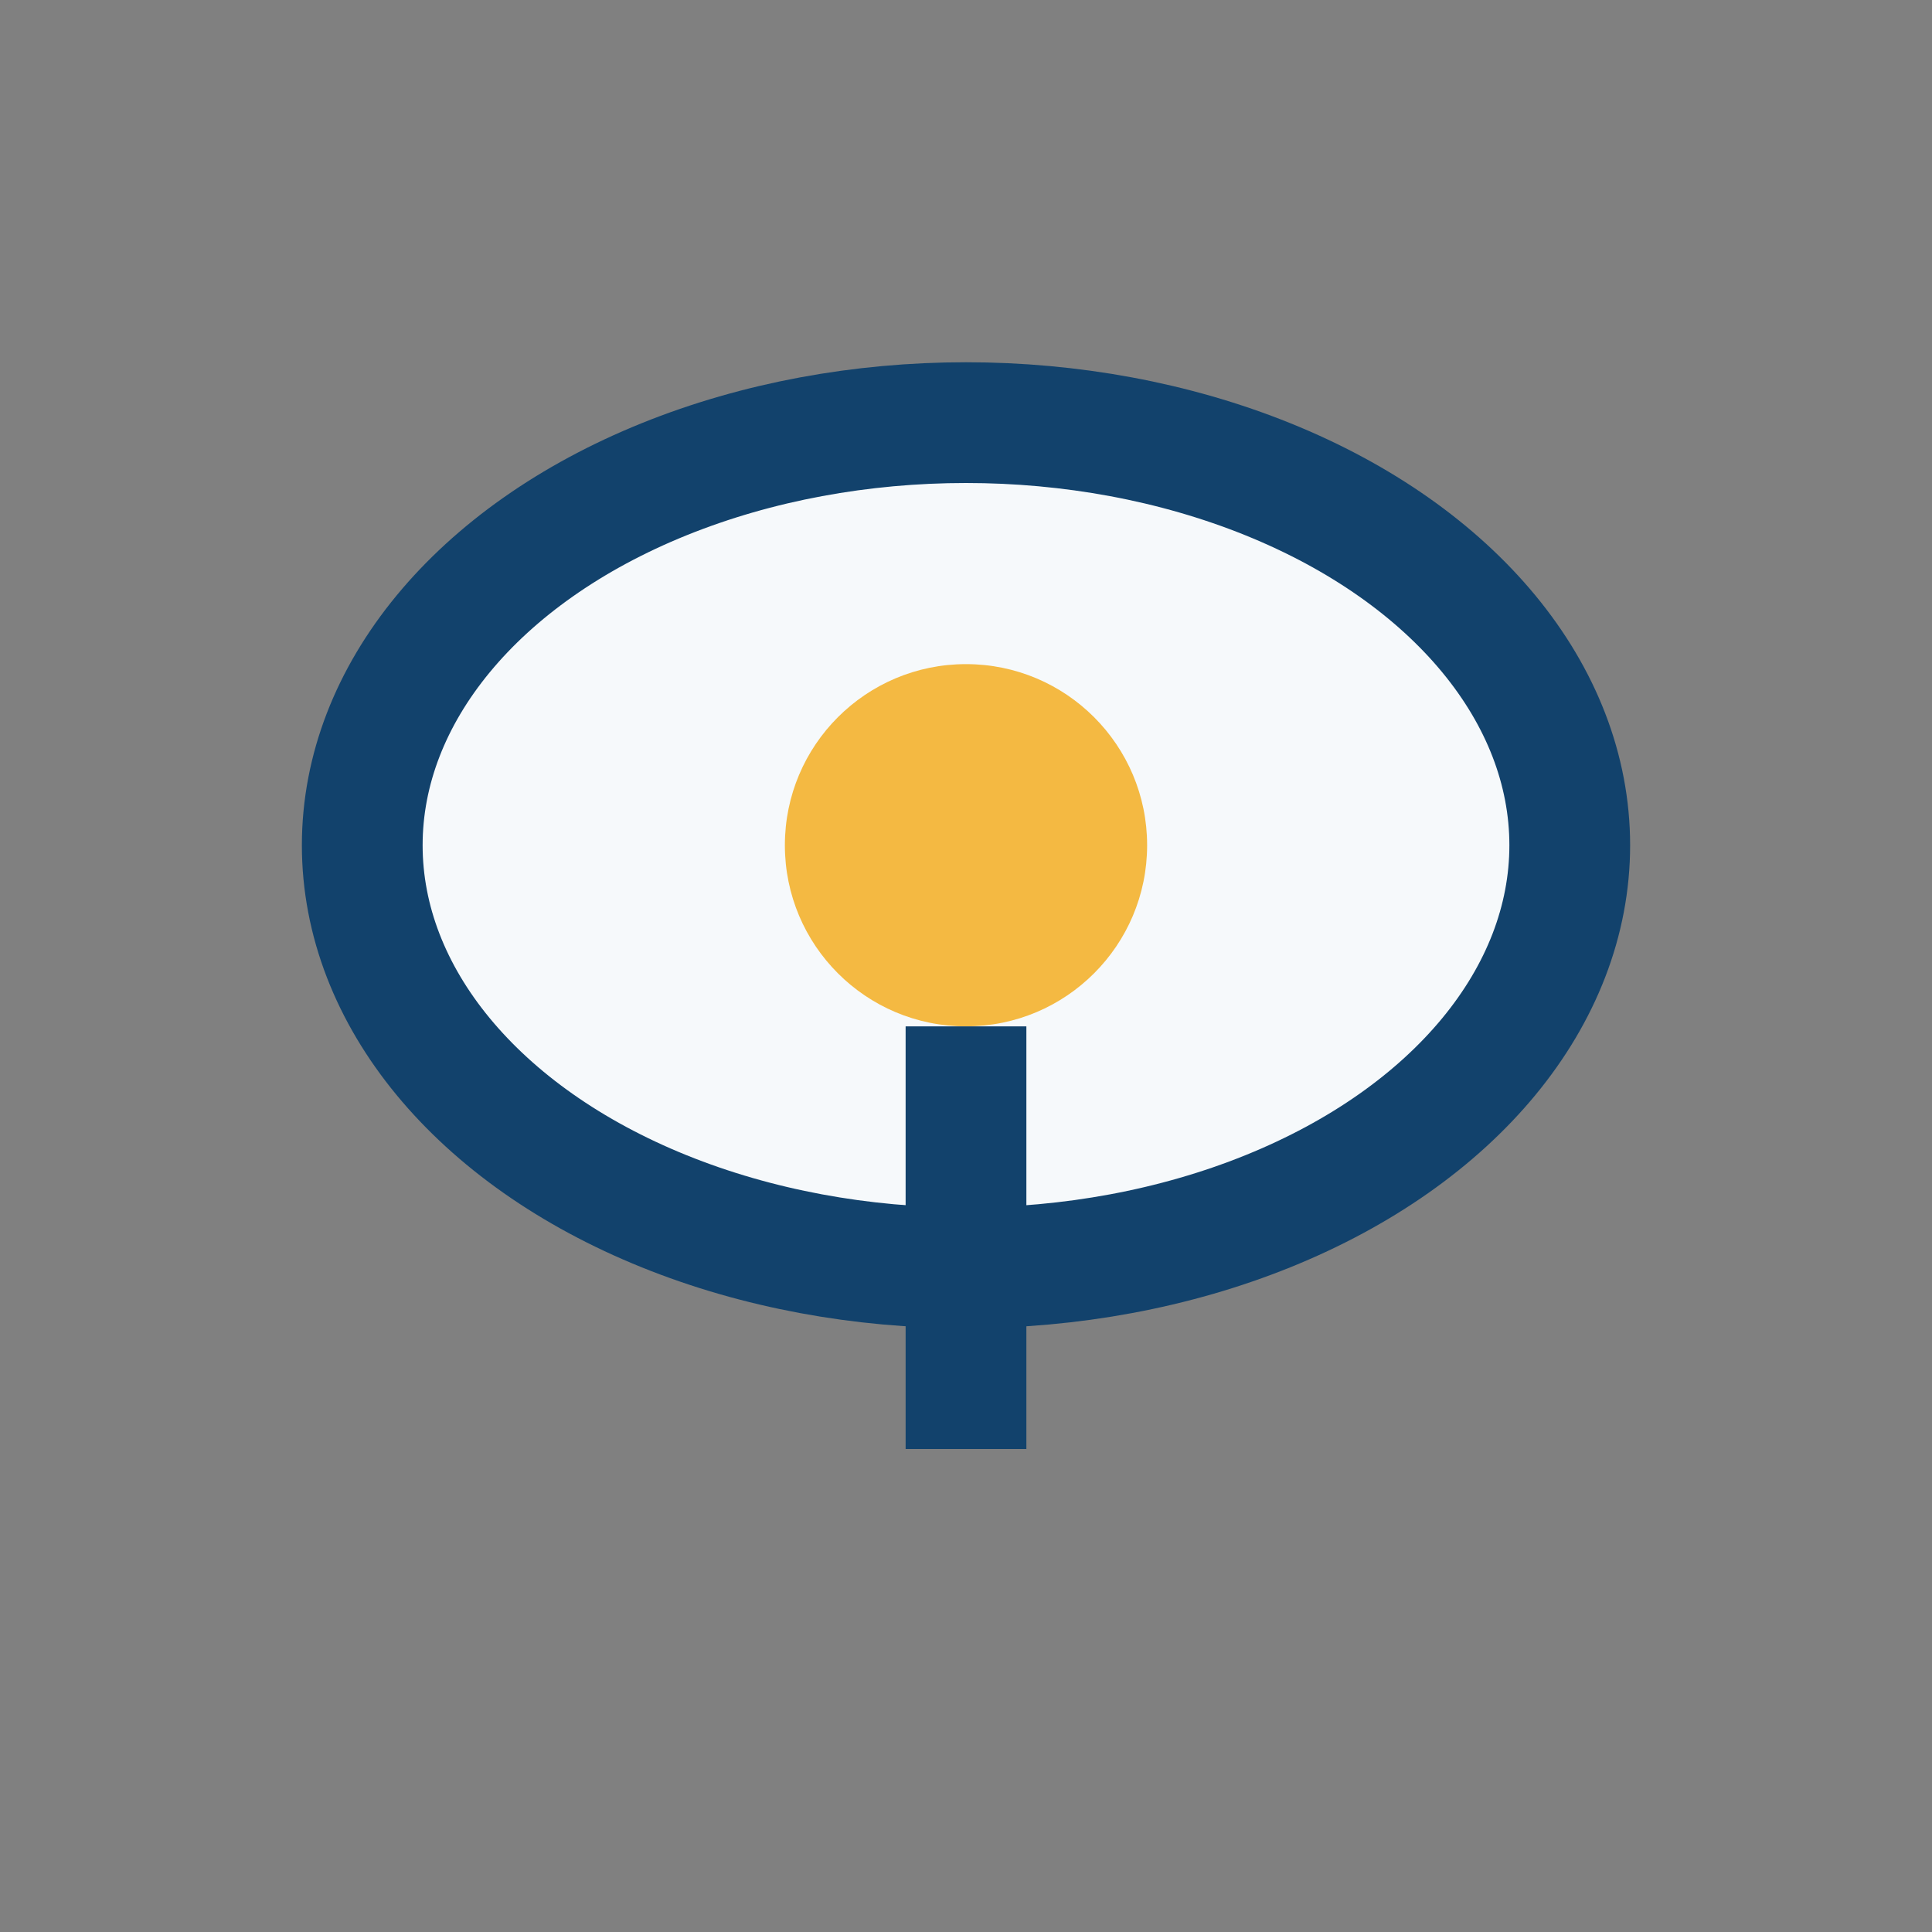 <?xml version="1.0" encoding="UTF-8"?>
<svg xmlns="http://www.w3.org/2000/svg" width="32" height="32" viewBox="0 0 32 32"><rect x="0" y="0" width="32" height="32" fill="#808080" stroke="none"/><ellipse cx="16" cy="14" rx="10" ry="7" fill="#F6F9FB" stroke="#12426C" stroke-width="2"/><circle cx="16" cy="14" r="3" fill="#F4B942"/><path d="M16 17v7" stroke="#12426C" stroke-width="2"/></svg>